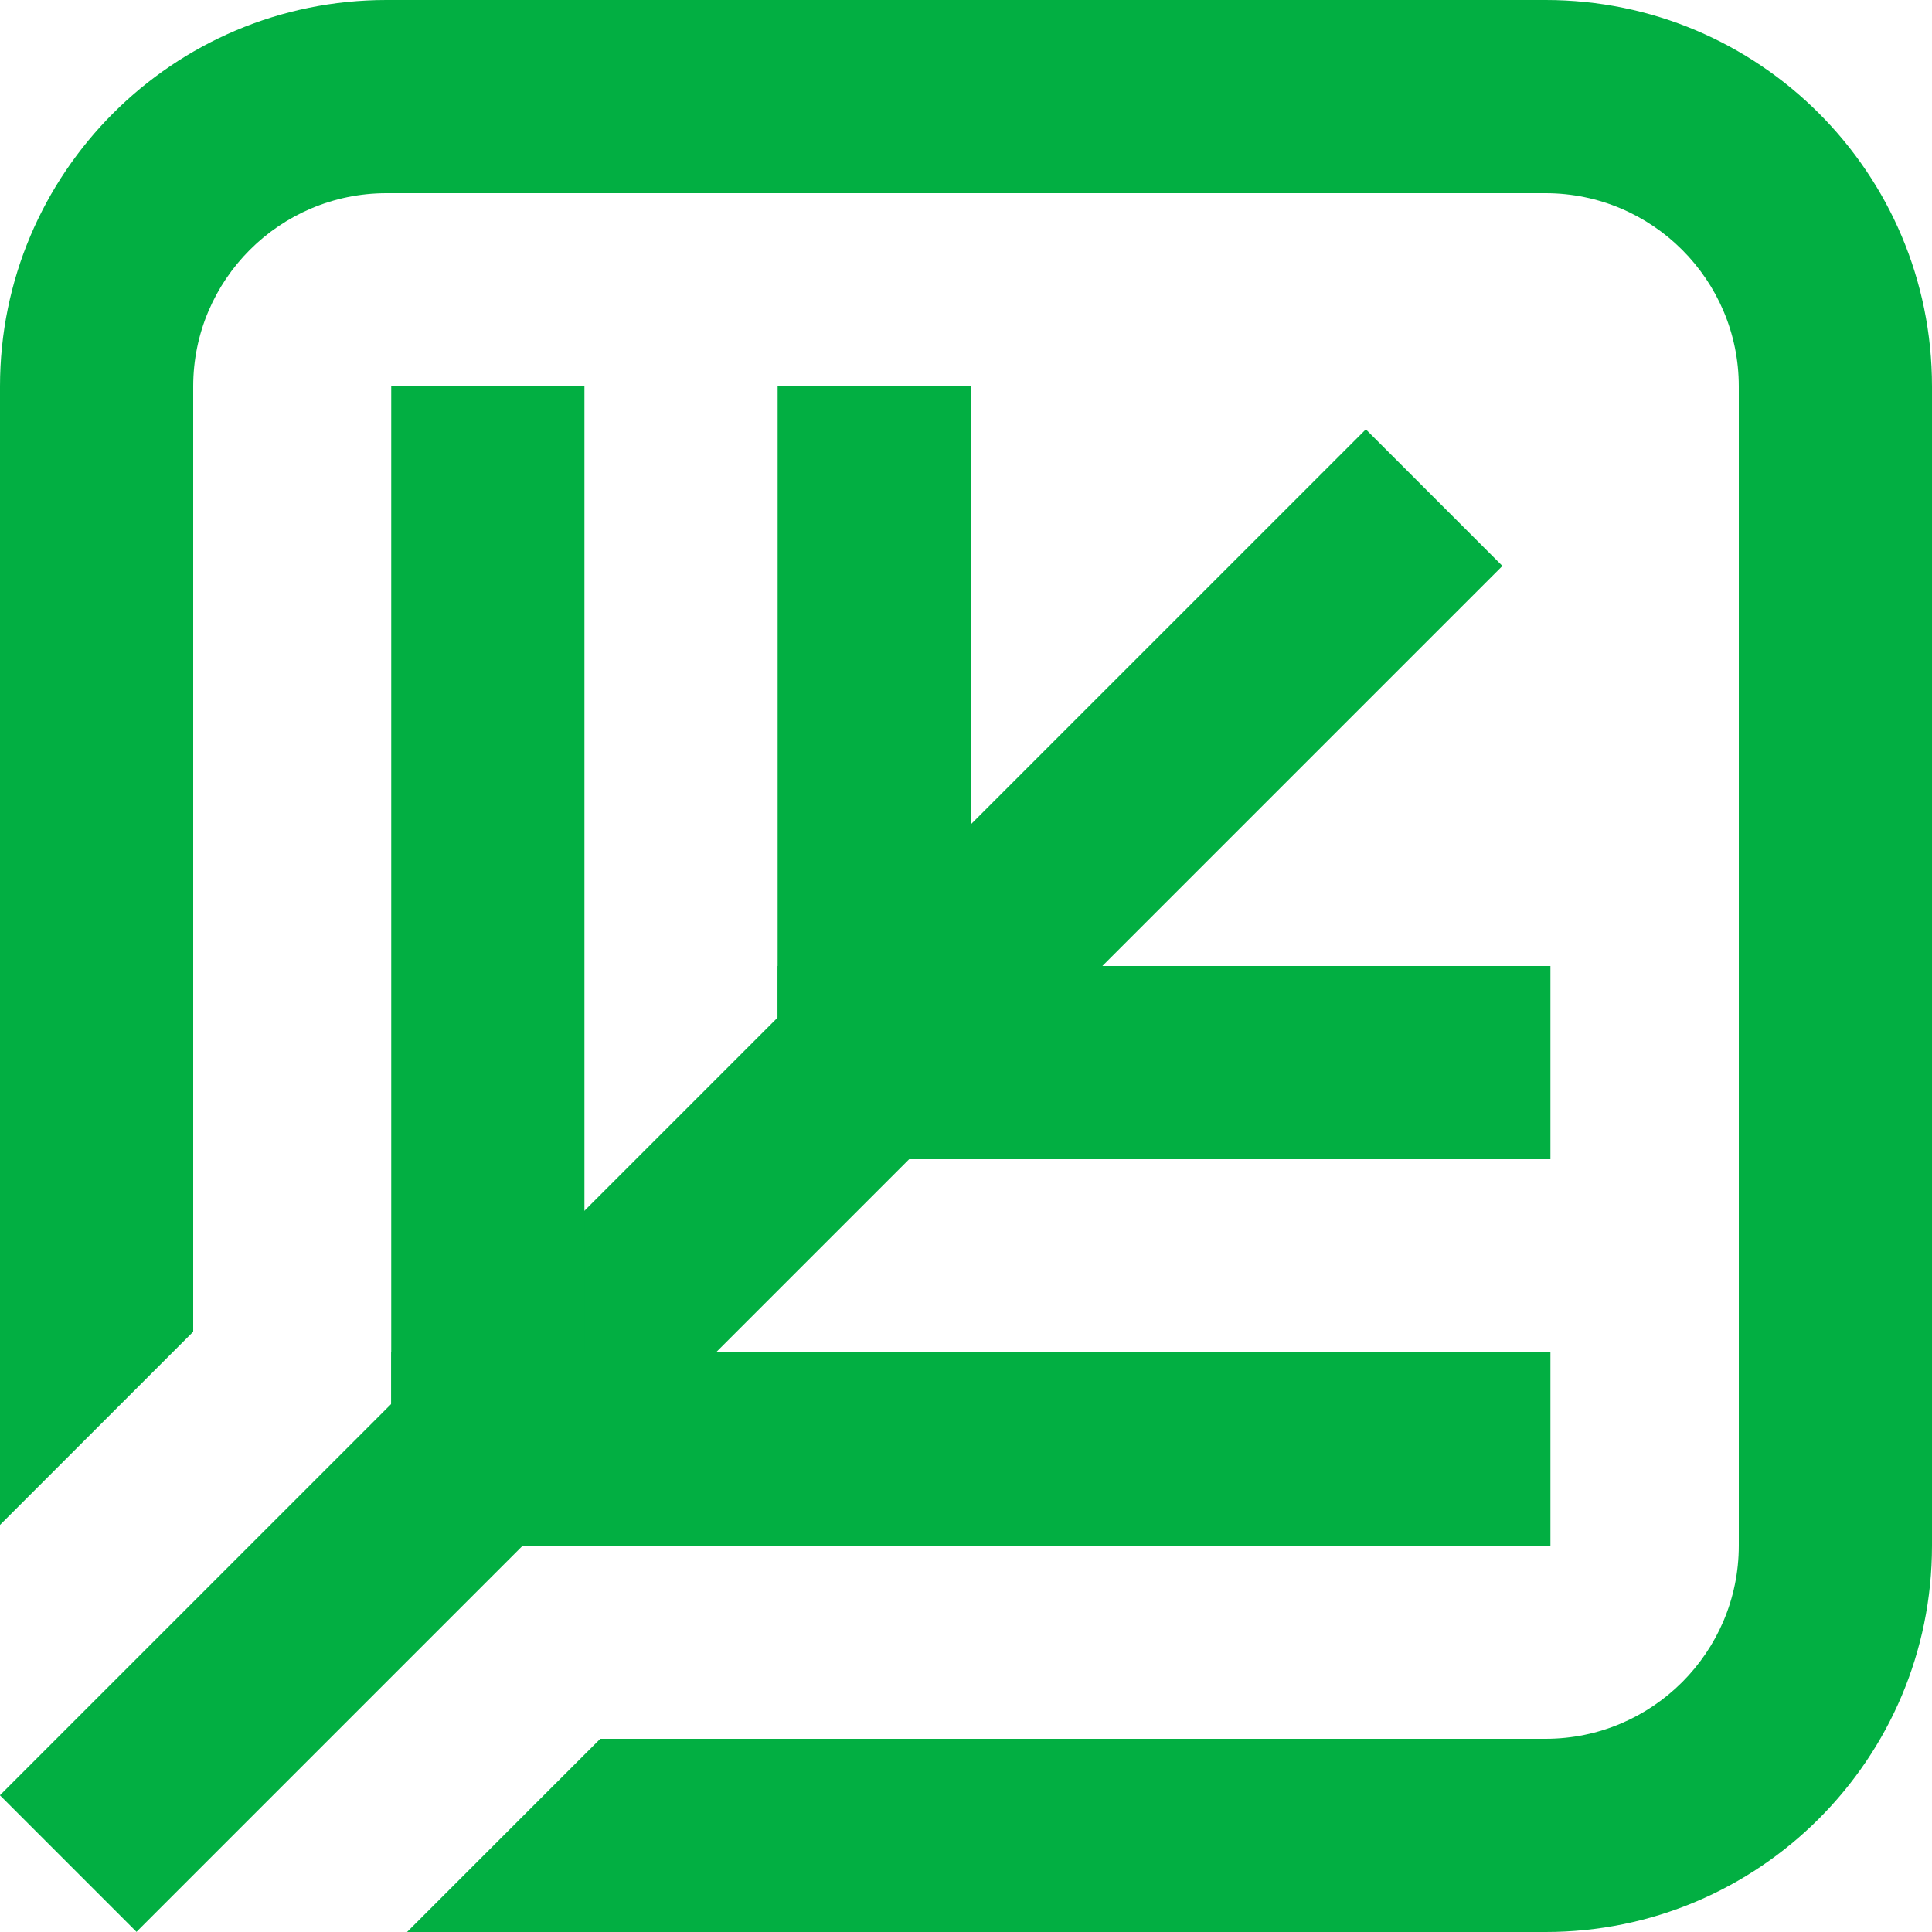 <?xml version="1.0" encoding="utf-8"?>
<!-- Generator: Adobe Illustrator 24.1.0, SVG Export Plug-In . SVG Version: 6.00 Build 0)  -->
<svg version="1.1" id="图层_1" xmlns="http://www.w3.org/2000/svg" xmlns:xlink="http://www.w3.org/1999/xlink" x="0px" y="0px"
	 viewBox="0 0 200 200" style="enable-background:new 0 0 200 200;" xml:space="preserve">
<style type="text/css">
	.st0{fill:#02AF42;}
</style>
<g>
	<rect x="80.5" y="40" class="st0" width="20" height="80"/>
	<rect x="80.5" y="100" class="st0" width="80" height="20"/>
	
		<rect x="-22.22" y="112.22" transform="matrix(0.707 -0.707 0.707 0.707 -63.64 90.797)" class="st0" width="200" height="20"/>
	<g>
		<path class="st0" d="M160,0H40C17.91,0,0,17.91,0,40v117.86l20-20V40c0-11.03,8.97-20,20-20h120c11.03,0,20,8.97,20,20v120
			c0,11.03-8.97,20-20,20H62.14l-20,20H160c22.09,0,40-17.91,40-40V40C200,17.91,182.09,0,160,0z"/>
	</g>
	<rect x="40.5" y="40" class="st0" width="20" height="120"/>
	<rect x="40.5" y="140" class="st0" width="120" height="20"/>
</g>
</svg>
